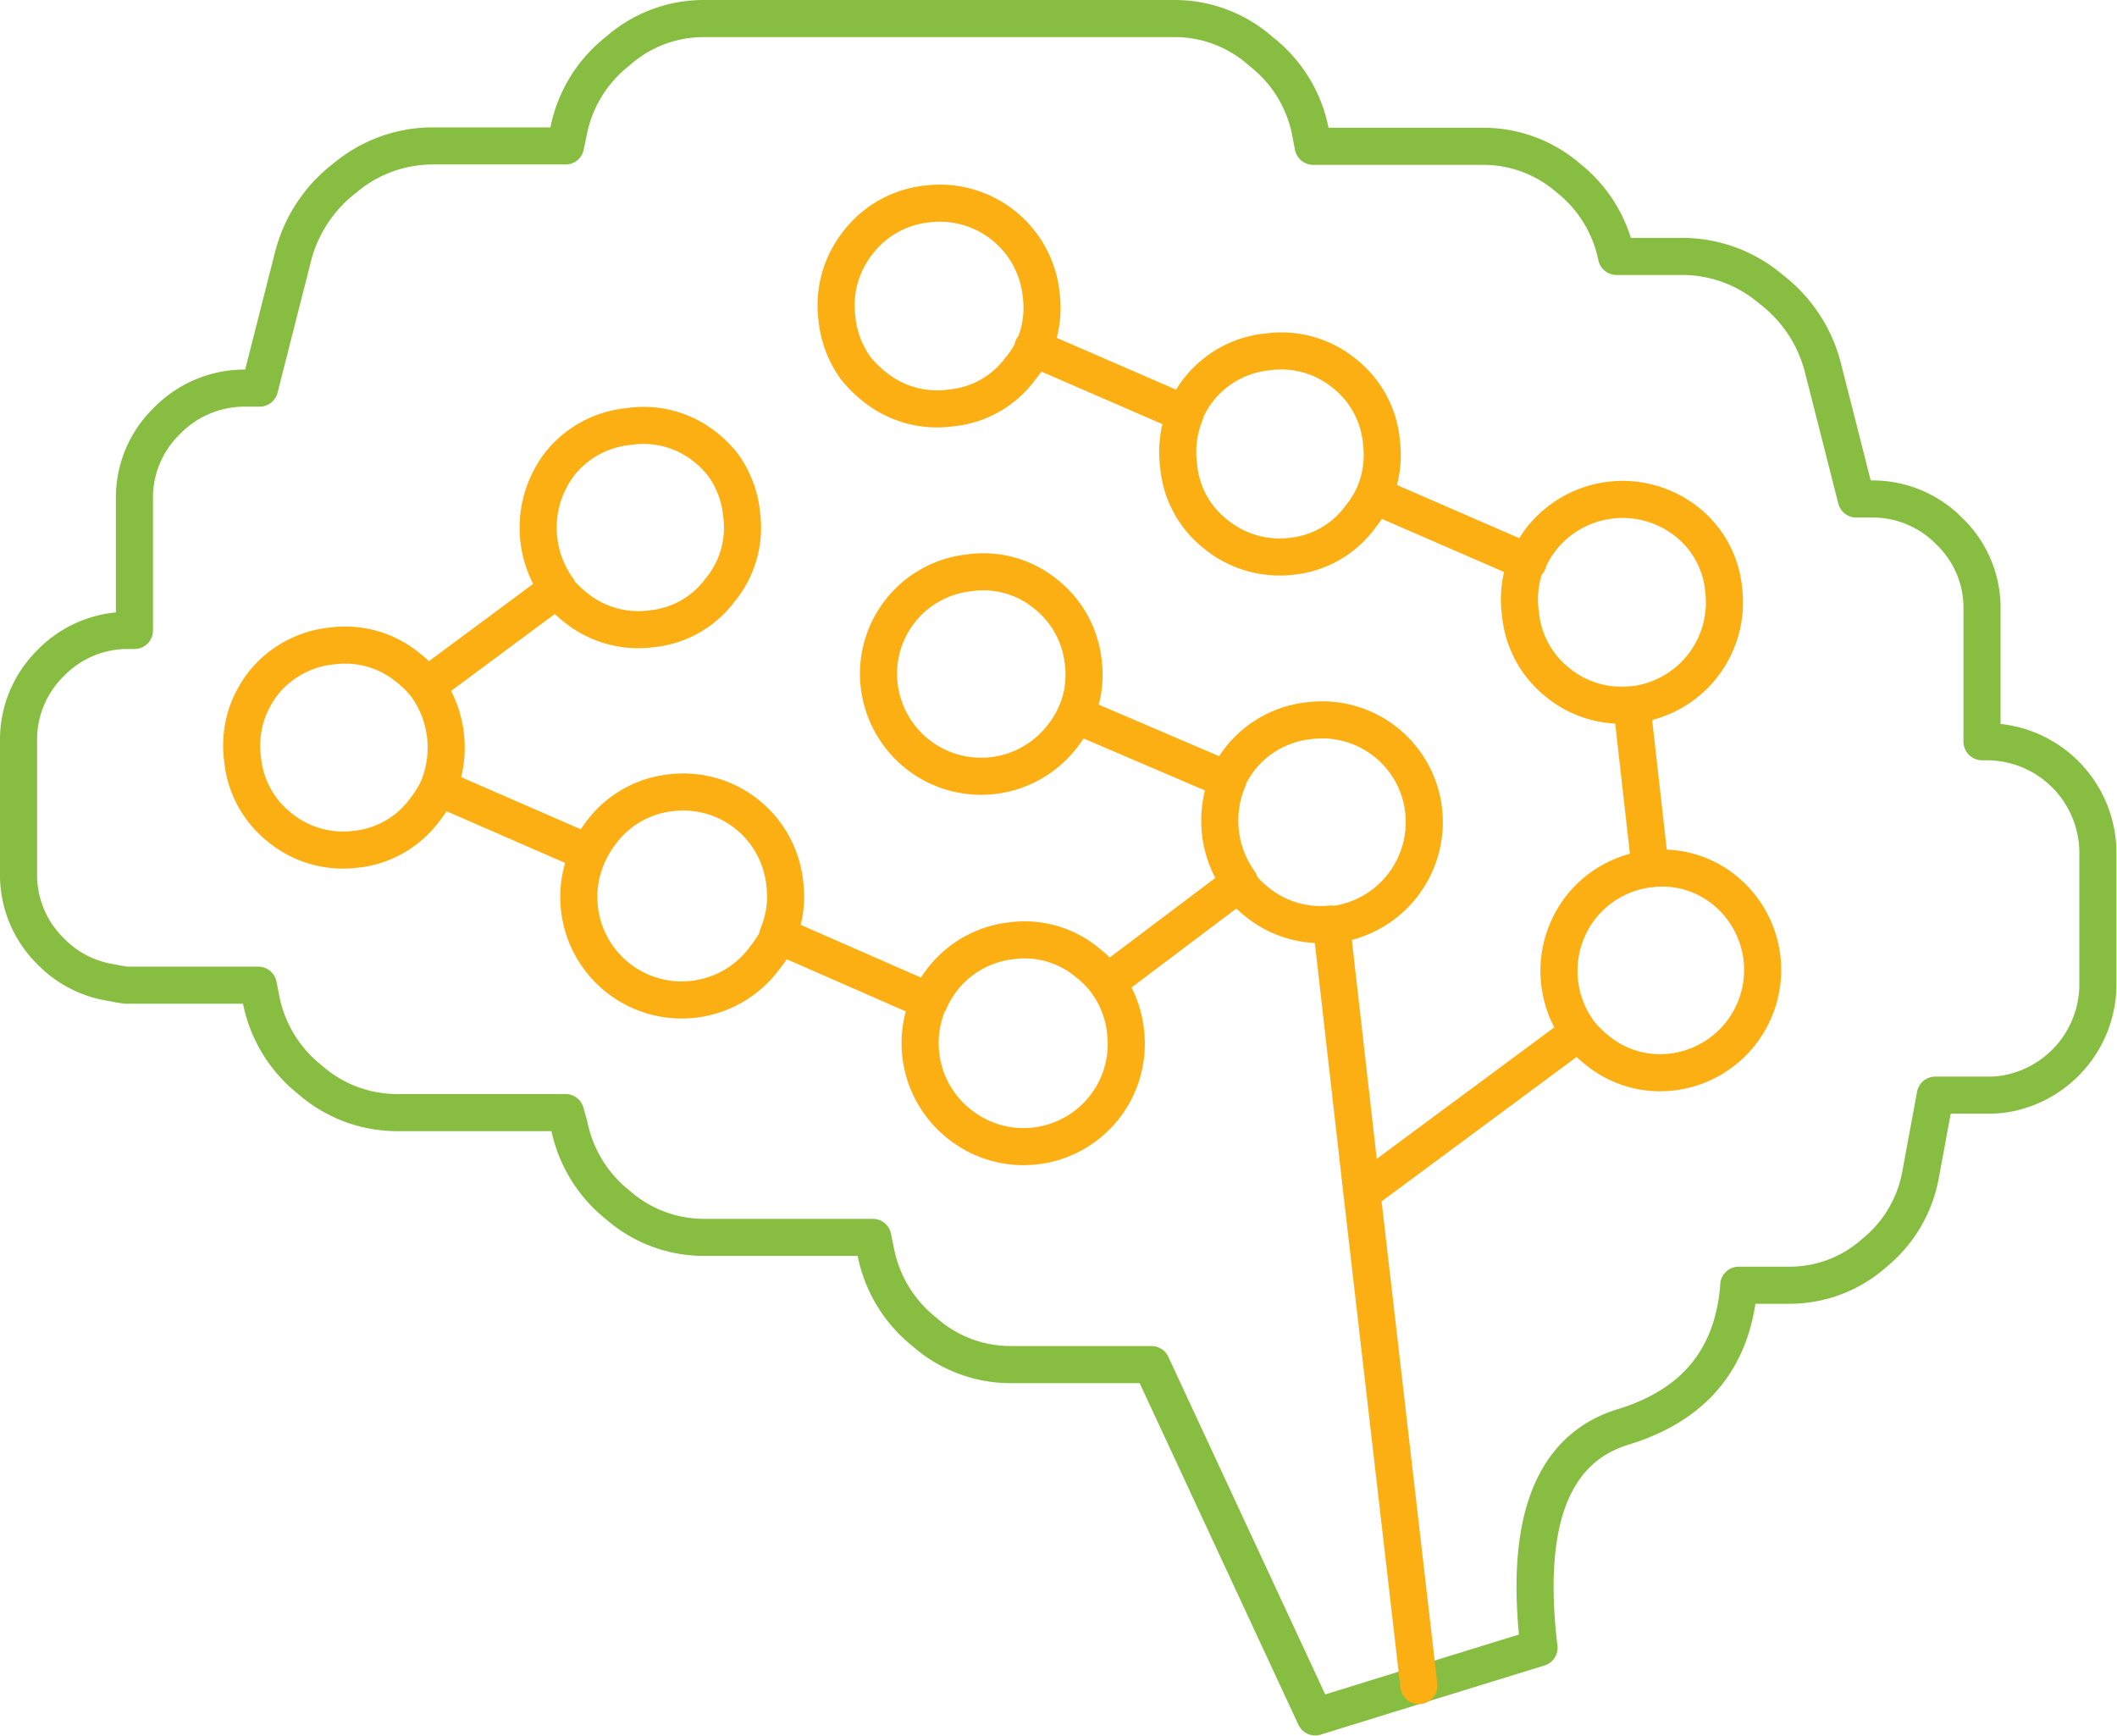 <svg xmlns="http://www.w3.org/2000/svg" viewBox="0 0 114.17 93.63"><defs><style>.cls-1,.cls-2{fill:none;stroke-linecap:round;stroke-linejoin:round;stroke-width:2px;fill-rule:evenodd;}.cls-1{stroke:#87bd40;}.cls-2{stroke:#fbaf13;}</style></defs><g id="Layer_2" data-name="Layer 2"><g id="_ÎÓÈ_1" data-name="—ÎÓÈ_1"><path class="cls-1" d="M33.3,2.77A7,7,0,0,1,37.88,1H63.43A7,7,0,0,1,68,2.77,7.24,7.24,0,0,1,70.65,7l.17.89H80a7,7,0,0,1,4.58,1.71l0,0a7.25,7.25,0,0,1,2.6,4.23h3.65a7.37,7.37,0,0,1,4.66,1.75,7.72,7.72,0,0,1,2.82,4.25l1.8,7.08h.78a5.79,5.79,0,0,1,4.25,1.75,5.72,5.72,0,0,1,1.75,4.23V40h.25a6,6,0,0,1,6,6v7.1A6,6,0,0,1,108.08,59a6.16,6.16,0,0,1-.76.06h-2.95l-.79,4.27a7.06,7.06,0,0,1-2.51,4.25,6.86,6.86,0,0,1-4.55,1.73H93.77l0,.07q-.47,5.81-6.23,7.57T83,88.86l0,0-6.48,2-5.59,1.73-8.83-19H54.45a7,7,0,0,1-4.58-1.75,7.31,7.31,0,0,1-2.62-4.23l-.18-.88H37.88a7.05,7.05,0,0,1-4.55-1.74h0a7.31,7.31,0,0,1-2.62-4.24L30.5,60H21.32a7.12,7.12,0,0,1-4.6-1.77A7.31,7.31,0,0,1,14.1,54l-.17-.87H6.83A6.31,6.31,0,0,1,6.07,53a5.76,5.76,0,0,1-3.34-1.7A5.77,5.77,0,0,1,1,47.08V40a5.79,5.79,0,0,1,1.73-4.24A5.77,5.77,0,0,1,7,34h.25V26.93A5.76,5.76,0,0,1,9,22.7a5.85,5.85,0,0,1,4.25-1.77H14l1.8-7.08A7.74,7.74,0,0,1,18.6,9.6a7.36,7.36,0,0,1,4.68-1.73H30.5L30.68,7A7.24,7.24,0,0,1,33.3,2.77Z"/><path class="cls-2" d="M76.52,90.9,73.45,64.33,71.8,49.83a5.43,5.43,0,0,1-4-1.18,5.91,5.91,0,0,1-1-1L59.7,53a5.47,5.47,0,0,1,1,2.63,5.54,5.54,0,0,1-8.95,5A5.56,5.56,0,0,1,50.1,54l0,0L42,50.45l0,0a5.81,5.81,0,0,1-.76,1.21A5.55,5.55,0,0,1,31.75,46l-8.1-3.53a6.17,6.17,0,0,1-.78,1.25,5.28,5.28,0,0,1-3.69,2.08,5.4,5.4,0,0,1-4.1-1.18,5.34,5.34,0,0,1-2-3.7,5.43,5.43,0,0,1,.4-2.87,6.16,6.16,0,0,1,.73-1.22,5.44,5.44,0,0,1,3.74-2A5.33,5.33,0,0,1,22,36a5.44,5.44,0,0,1,1,1l7.08-5.25A5.66,5.66,0,0,1,30.2,25a5.4,5.4,0,0,1,3.72-2A5.33,5.33,0,0,1,38,24.08a5.83,5.83,0,0,1,1,1,5.45,5.45,0,0,1,1,2.7,5.27,5.27,0,0,1-1.19,4.07,5.22,5.22,0,0,1-3.68,2.06,5.37,5.37,0,0,1-4.1-1.16,6.15,6.15,0,0,1-1-1M23,37l0,0a5.71,5.71,0,0,1,.63,5.5M50,11a5.41,5.41,0,0,0-3.72,2.07,5.61,5.61,0,0,0-.76,1.28,5.41,5.41,0,0,0-.39,2.78,5.51,5.51,0,0,0,1,2.7,6.22,6.22,0,0,0,1,1A5.35,5.35,0,0,0,51.27,22,5.24,5.24,0,0,0,55,19.92a5.77,5.77,0,0,0,.75-1.17l0,0a5.38,5.38,0,0,0,.4-2.86A5.49,5.49,0,0,0,50,11ZM31.75,46a6.07,6.07,0,0,1,.73-1.18,5.41,5.41,0,0,1,3.72-2.07,5.5,5.5,0,0,1,6.12,4.87,5.38,5.38,0,0,1-.37,2.8m24.9-2.79,0-.06a5.68,5.68,0,0,1-.63-5.5L58,38.55a5.51,5.51,0,0,1-.75,1.21A5.53,5.53,0,0,1,47.42,37a5.47,5.47,0,0,1,4.86-6.11A5.3,5.3,0,0,1,56.35,32a5.41,5.41,0,0,1,2.07,3.72A5.24,5.24,0,0,1,58,38.55m7.53-9.77A5.44,5.44,0,0,0,69.65,30a5.24,5.24,0,0,0,3.68-2.08,5.61,5.61,0,0,0,.74-1.17,5.37,5.37,0,0,0,.43-2.91,5.29,5.29,0,0,0-2-3.7,5.35,5.35,0,0,0-4.08-1.17A5.41,5.41,0,0,0,64.65,21a5.54,5.54,0,0,0-.73,1.23.25.25,0,0,1,0,.07,5.51,5.51,0,0,0-.36,2.78A5.26,5.26,0,0,0,65.53,28.78Zm.64,13.32a5.94,5.94,0,0,1,.75-1.24,5.48,5.48,0,0,1,3.73-2,5.51,5.51,0,0,1,6.13,4.87,5.57,5.57,0,0,1-4.86,6.13l-.12,0M82.33,30.3A5.46,5.46,0,0,0,82,33.1a5.34,5.34,0,0,0,2,3.7A5.4,5.4,0,0,0,88,38h.11a5.55,5.55,0,0,0,4.85-6.17,5.28,5.28,0,0,0-2-3.7,5.58,5.58,0,0,0-7.82.91,5.54,5.54,0,0,0-.73,1.23s0,0,0,.05l-8.26-3.59M63.88,22.3,55.7,18.75M93,48a5.35,5.35,0,0,0-4-1.15h0a5.53,5.53,0,0,0-3.74,2.07,5.58,5.58,0,0,0-.11,6.73v0a5.65,5.65,0,0,0,1,1,5.35,5.35,0,0,0,4.11,1.15h0A5.54,5.54,0,0,0,93,48ZM73.45,64.33l11.68-8.65M50.12,54a5.48,5.48,0,0,1,4.46-3.27,5.28,5.28,0,0,1,4.05,1.17,5.43,5.43,0,0,1,1,1l.05.07M89,46.86,88,38"/></g></g></svg>
